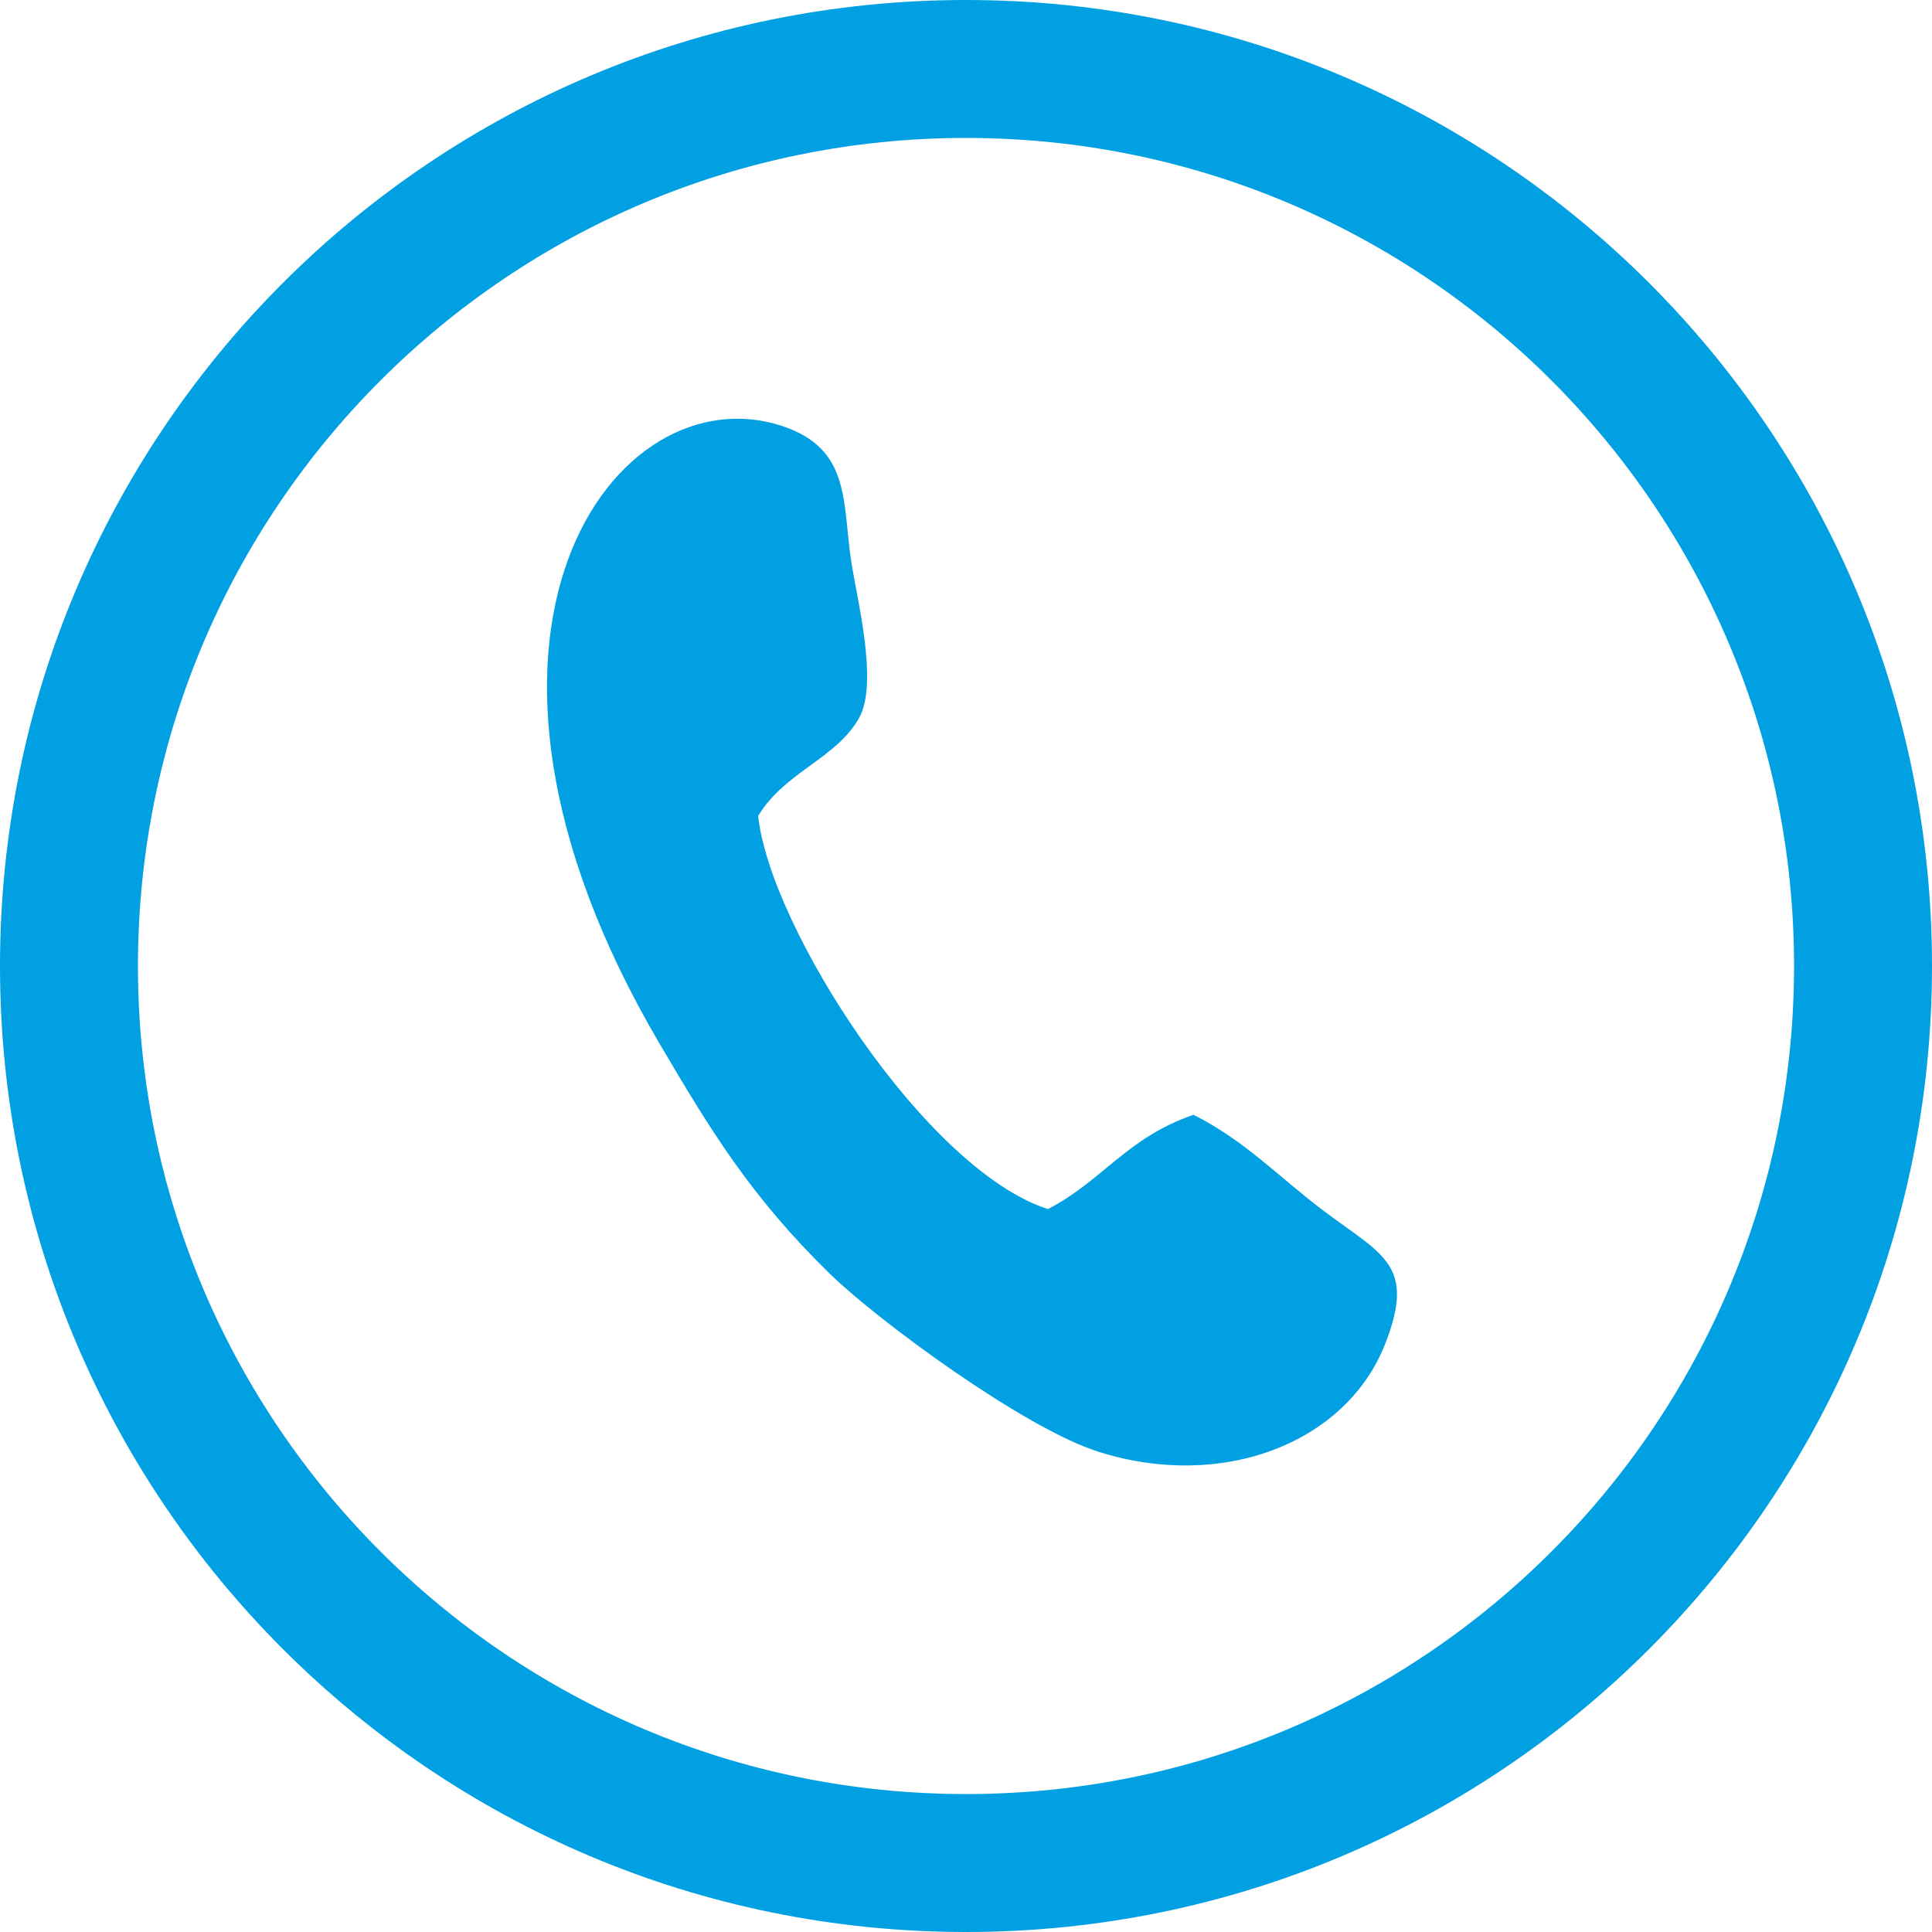 <?xml version="1.0" encoding="UTF-8"?>
<!DOCTYPE svg PUBLIC "-//W3C//DTD SVG 1.1//EN" "http://www.w3.org/Graphics/SVG/1.1/DTD/svg11.dtd">
<!-- Creator: CorelDRAW 2018 (64-Bit) -->
<svg xmlns="http://www.w3.org/2000/svg" xml:space="preserve" width="16.051mm" height="16.051mm" version="1.1" style="shape-rendering:geometricPrecision; text-rendering:geometricPrecision; image-rendering:optimizeQuality; fill-rule:evenodd; clip-rule:evenodd"
viewBox="0 0 143.14 143.14"
 xmlns:xlink="http://www.w3.org/1999/xlink">
 <defs>
  <style type="text/css">
   <![CDATA[
    .fil0 {fill:#00A0E3}
   ]]>
  </style>
 </defs>
 <g id="Layer_x0020_1">
  <path class="fil0" d="M88.41 82.6c-4.94,1.7 -6.75,4.91 -10.77,6.98 -9.09,-2.93 -20.6,-20.89 -21.47,-29.13 1.97,-3.27 5.83,-4.26 7.49,-7.28 1.45,-2.65 -0.19,-8.8 -0.62,-11.76 -0.62,-4.28 -0.05,-8.15 -5.04,-9.83 -12.34,-4.15 -27.08,15.27 -9.1,45.8 3.73,6.34 6.74,11.29 12.58,16.99 3.58,3.49 14.39,11.44 19.88,13.18 9.2,2.93 18.39,-0.63 21.27,-7.99 2.33,-5.96 -0.28,-6.59 -4.72,-9.97 -3.15,-2.39 -5.69,-5.09 -9.49,-7z"/>
  <path class="fil0" d="M71.57 0c39.53,0 71.57,32.04 71.57,71.57 0,39.53 -32.04,71.57 -71.57,71.57 -39.53,0 -71.57,-32.04 -71.57,-71.57 0,-39.53 32.04,-71.57 71.57,-71.57zm0 10.22c33.88,0 61.35,27.47 61.35,61.35 0,33.88 -27.47,61.35 -61.35,61.35 -33.88,0 -61.35,-27.47 -61.35,-61.35 0,-33.88 27.47,-61.35 61.35,-61.35z"/>
 </g>
</svg>
